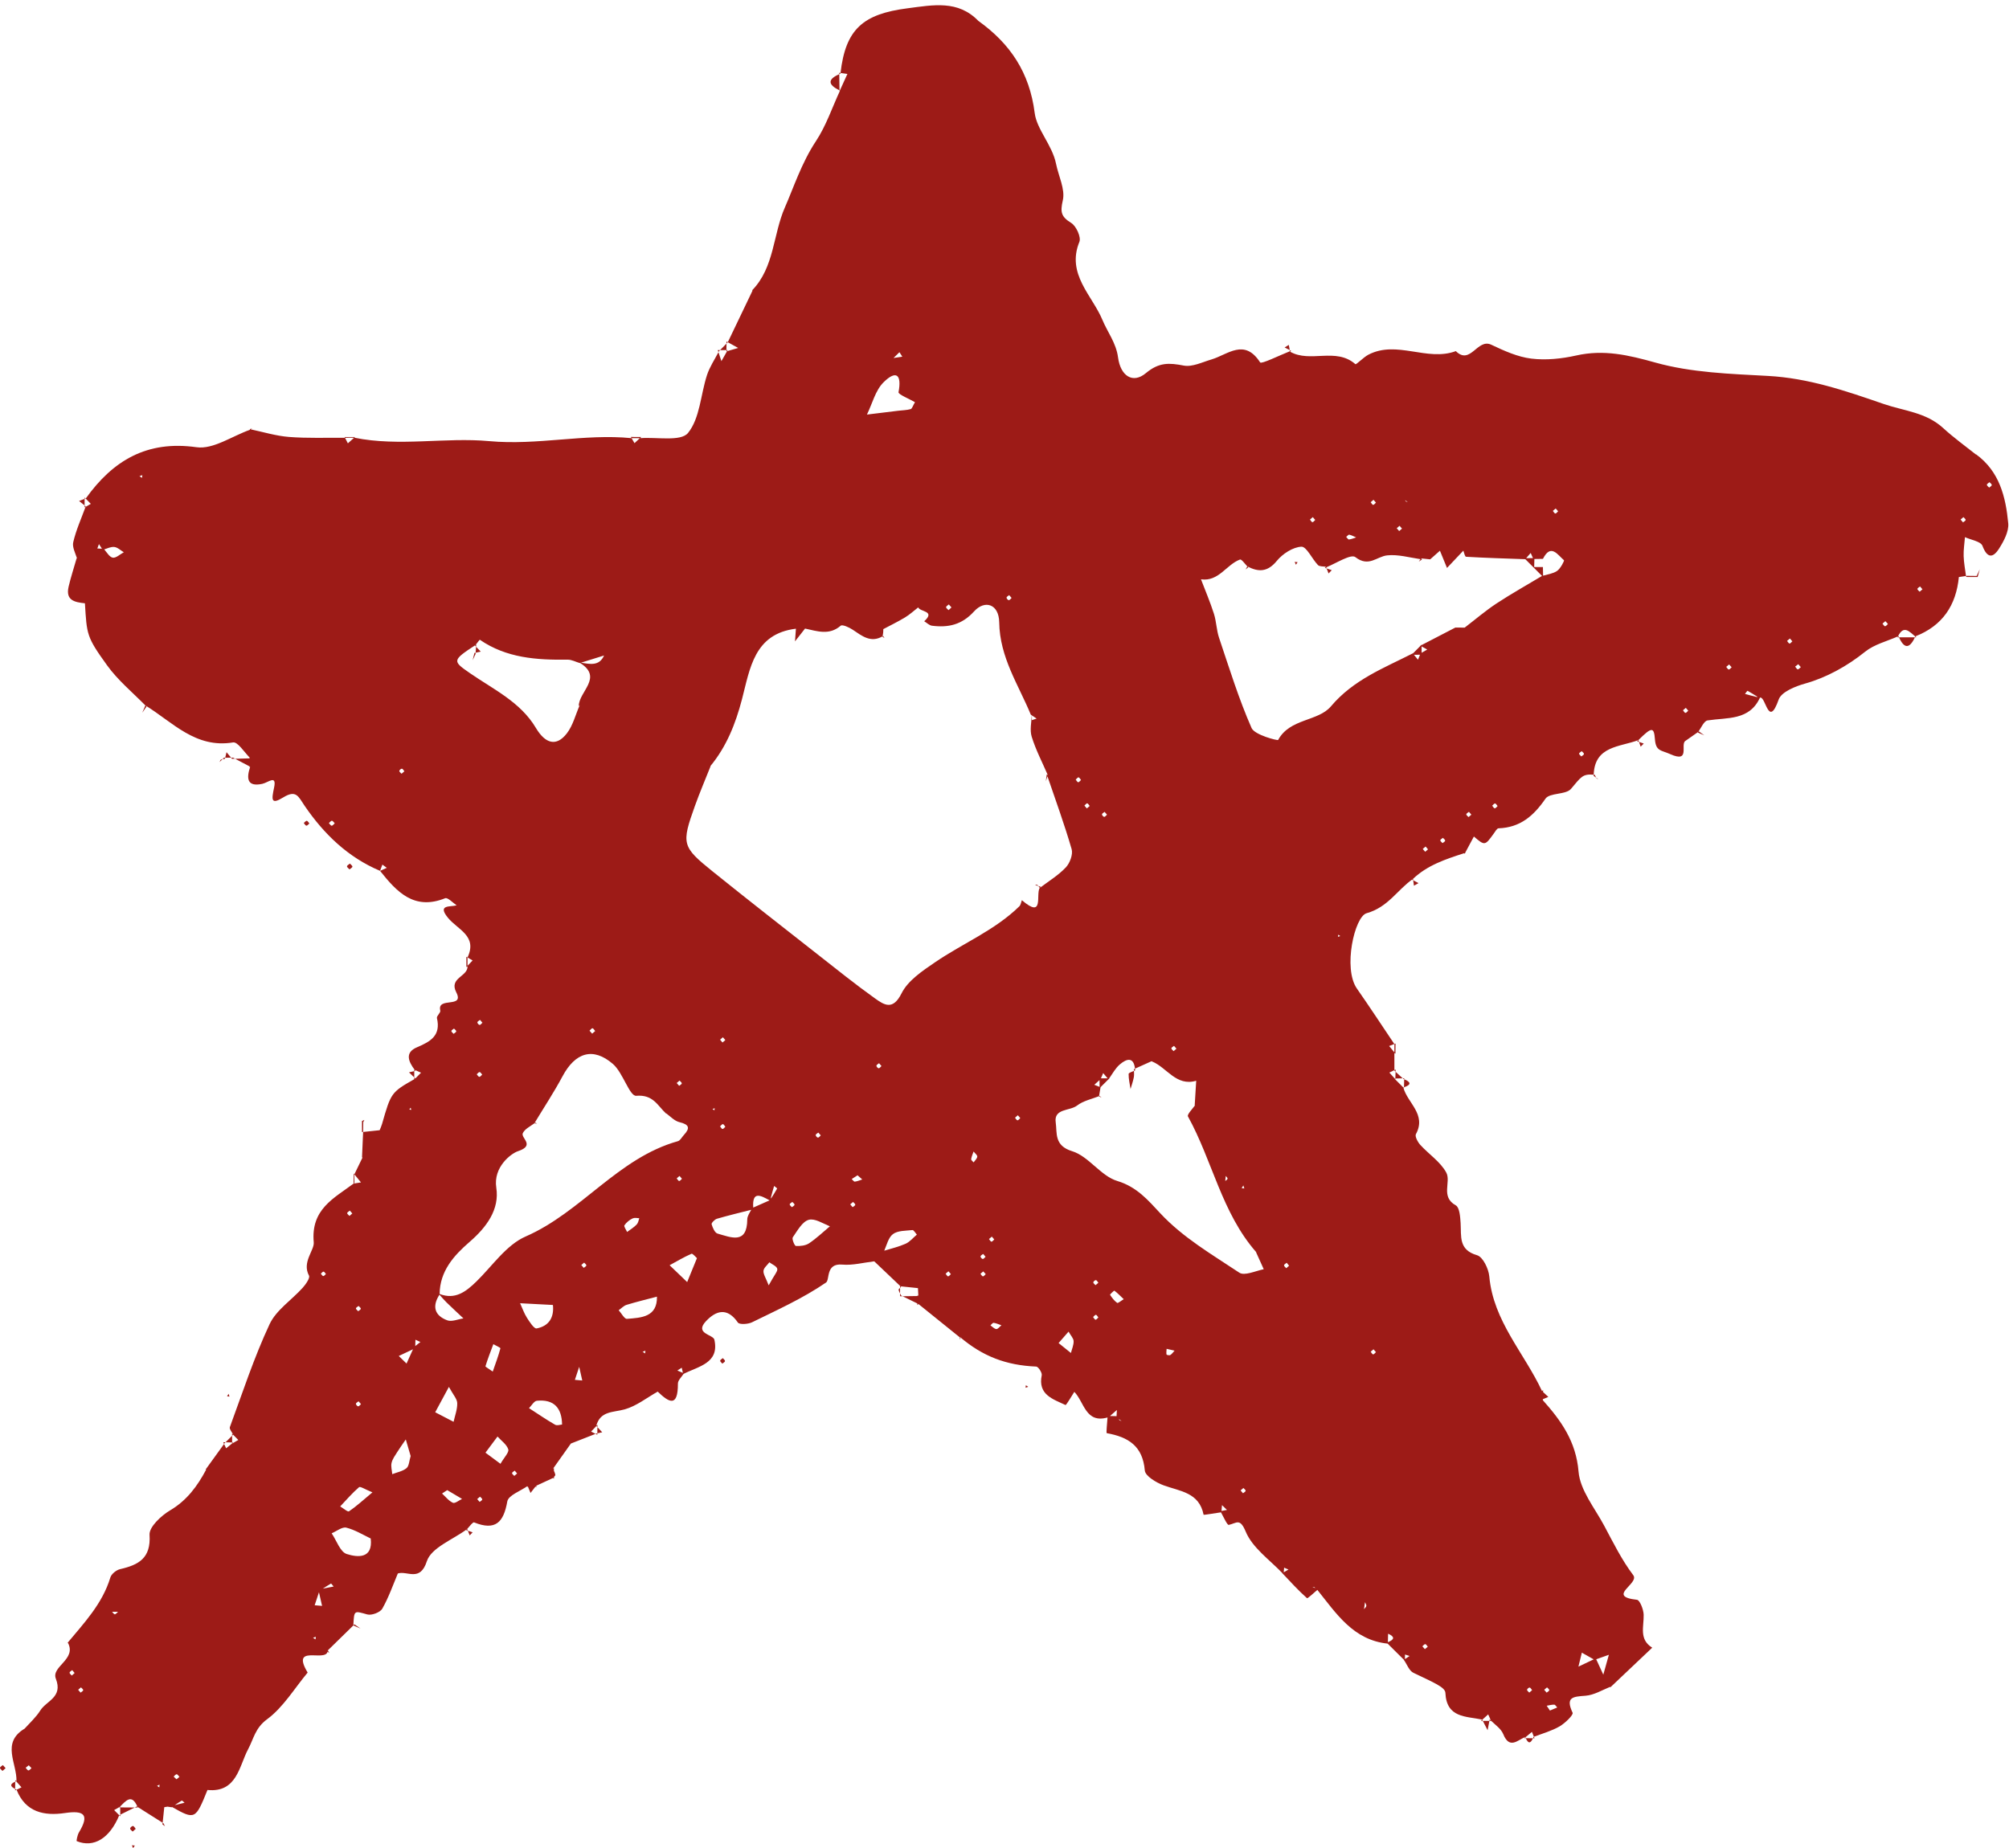 <?xml version="1.0" encoding="UTF-8" standalone="no"?><svg xmlns="http://www.w3.org/2000/svg" xmlns:xlink="http://www.w3.org/1999/xlink" fill="#000000" height="322.3" preserveAspectRatio="xMidYMid meet" version="1" viewBox="-0.0 -0.9 350.3 322.3" width="350.3" zoomAndPan="magnify"><g id="change1_1"><path d="M81.516,166.062c-0.001,0.003-0.002,0.006-0.004,0.009l-0.201-0.13 C81.38,165.981,81.448,166.022,81.516,166.062z M103.839,249.149c0.104,0.054,0.209,0.108,0.313,0.162 c0.001-0.084,0.002-0.168,0.003-0.251c-0.066,0.014-0.131,0.028-0.197,0.042 C103.918,249.118,103.879,249.134,103.839,249.149z M146.554,11.817c-0.073-0.01-0.146-0.02-0.218-0.03 c0.001,0.084,0.003,0.169,0.004,0.253c0.07-0.03,0.122-0.061,0.197-0.091 C146.542,11.903,146.549,11.863,146.554,11.817z M126.898,58.769c-0.074-0.041-0.147-0.082-0.221-0.122l0.194,0.177 C126.88,58.806,126.889,58.788,126.898,58.769z M20.788,315.659c0.064,0.065,0.128,0.13,0.192,0.194l-0.191-0.197 C20.788,315.657,20.788,315.658,20.788,315.659z M72.305,185.673c-0.024-0.011-0.048-0.021-0.072-0.032 c-0,0.086-0,0.172-0.001,0.259c0.068-0.015,0.137-0.031,0.205-0.046 C72.391,185.794,72.35,185.732,72.305,185.673z M39.028,250.729l0.092,0.104c0.07-0.07,0.14-0.14,0.21-0.211 c-0.135-0.003-0.27-0.007-0.405-0.01c0.047,0.099,0.094,0.198,0.141,0.296c0.018-0.025,0.036-0.05,0.054-0.075 C39.12,250.833,39.074,250.781,39.028,250.729z M156.944,223.406l0.184,0.114c-0.037-0.035-0.074-0.071-0.112-0.106 C156.992,223.412,156.968,223.409,156.944,223.406z M244.691,188.752c0.034,0.034,0.068,0.068,0.102,0.102 c0.003,0.003,0.014,0.014,0.014,0.014v-0l0,0l-0-0c0.001-0.053,0.002-0.107,0.004-0.161 c-0.043,0.015-0.073,0.029-0.119,0.044C244.691,188.752,244.691,188.752,244.691,188.752z M348.546,94.803 c-1.056,1.641-2.045,1.672-2.877-0.519c-0.294-0.776-1.991-1.021-3.048-1.509c-0.085,1.103-0.266,2.21-0.229,3.309 c0.039,1.158,0.257,2.31,0.41,3.465c-0.415,0.061-0.829,0.121-1.244,0.182c-0.478,4.923-2.84,8.486-7.571,10.336 l0.161,0.178c-0.084-0-0.167-0-0.251-0c0.024-0.05,0.047-0.088,0.071-0.14 c-1.008-0.816-2.015-2.101-3.027-0.027c-1.937,0.857-4.132,1.392-5.726,2.674 c-3.167,2.547-6.797,4.529-10.438,5.546c-1.723,0.481-4.17,1.461-4.639,2.796 c-1.806,5.128-2.22-0.616-3.261-0.332c-1.842,4.025-5.694,3.442-9.137,3.972 c-0.628,0.097-1.093,1.255-1.621,2c-0.752,0.53-1.5,1.068-2.26,1.585 c-0.907,0.618,0.939,3.901-2.653,2.284c-1.548-0.697-2.482-0.464-2.644-2.57c-0.167-2.181-0.534-2.199-2.888,0.137 c0.037,0.105,0.074,0.21,0.111,0.315c-0.107-0.036-0.214-0.073-0.321-0.109l0.209-0.209 c-3.225,1.224-7.619,0.986-7.788,6.032c-1.953-0.161-2.195,0.388-3.953,2.466c-0.907,1.072-3.719,0.645-4.462,1.725 c-2.068,3.006-4.414,5.026-8.172,5.159c-0.294,0.01-0.596,0.58-0.845,0.925 c-1.53,2.119-1.553,2.142-3.46,0.507c-0.501,0.936-1.002,1.872-1.502,2.808c0.024,0.005,0.048,0.011,0.072,0.016 c-0.033,0.01-0.065,0.021-0.097,0.032c-0.024,0.045-0.049,0.091-0.073,0.136 c-0.036-0.026-0.073-0.052-0.109-0.077c-3.213,1.035-6.417,2.09-8.937,4.501c-2.713,1.883-4.298,4.904-8.066,5.964 c-2.087,0.587-4.145,9.614-1.688,13.134c2.226,3.189,4.355,6.445,6.527,9.672c-0.302,0.116-0.604,0.233-0.906,0.349 c0.306,0.371,0.612,0.742,0.918,1.113c0.002-0.479,0.003-0.958,0.004-1.438c-0.006-0.008-0.011-0.017-0.017-0.025 c0.071-0.027,0.142-0.055,0.213-0.082c-0.005,0.589-0.011,1.179-0.016,1.768l-0-0l0,0 c0,0-0.037-0.023-0.071-0.043l-0.114-0.07c0,0.995,0,1.989,0.001,2.984 c-0.292,0.142-0.584,0.284-0.875,0.425c0.308,0.345,0.617,0.691,0.925,1.036c0.039-0.001,0.079-0.002,0.118-0.003 c-0.001,0.043-0.003,0.087-0.004,0.13l-0.17-0.126c0.522,0.522,1.043,1.044,1.565,1.567 c0.706,2.701,4.079,4.666,2.192,8.136c-0.208,0.383,0.319,1.38,0.758,1.863c1.492,1.641,3.517,2.953,4.532,4.827 c0.888,1.637-1.044,4.225,1.663,5.723c0.662,0.366,0.776,2.019,0.843,3.099c0.142,2.305-0.398,4.66,2.876,5.604 c1.008,0.29,2.007,2.362,2.126,3.697c0.694,7.795,6.102,13.349,9.192,19.989c0,0,0.194-0.172,0.194-0.172v0 l0-0c-0.003,0.114-0.007,0.227-0.01,0.341c0.306,0.283,0.613,0.567,0.919,0.85 c-0.319,0.134-0.638,0.268-0.958,0.402c-0.002,0.056-0.003,0.112-0.005,0.168 c3.192,3.576,5.793,7.195,6.23,12.457c0.27,3.248,2.82,6.338,4.472,9.432c1.572,2.944,3.066,5.985,5.065,8.626 c1.139,1.504-4.79,3.704,0.652,4.297c0.499,0.054,1.142,1.694,1.165,2.611c0.052,2.065-0.853,4.29,1.493,5.739 c-2.366,2.241-4.733,4.482-7.099,6.723c0.001,0.001,0.001,0.001,0.002,0.002c-0.002,0.001-0.004,0.002-0.007,0.003 c-0.064,0.06-0.127,0.12-0.191,0.181c-0.018-0.025-0.037-0.05-0.055-0.074 c-1.42,0.585-2.82,1.433-4.277,1.545c-2.17,0.167-3.552,0.205-2.258,2.965c0.178,0.379-1.325,1.836-2.283,2.388 c-1.379,0.793-2.965,1.229-4.466,1.809c-0.112-0.287-0.225-0.575-0.337-0.862 c-0.38,0.316-0.761,0.632-1.141,0.949c0.022,0.057,0.045,0.104,0.067,0.156 c-0.083-0.001-0.167-0.002-0.25-0.003l0.158-0.211c-1.361,0.566-2.75,2.187-3.841-0.497 c-0.373-0.918-1.349-1.591-2.135-2.341c-0.164-0.367-0.327-0.734-0.491-1.101c-0.347,0.314-0.693,0.629-1.04,0.943 c0.034,0.065,0.068,0.131,0.101,0.196c-0.106,0-0.212,0-0.318,0l0.001-0.001 c-0,0-0.001,0.001-0.001,0.001l0.136-0.162c0.033-0.039,0.061-0.072,0.061-0.072 c-2.815-0.594-6.202-0.269-6.401-4.66c-0.045-1-2.067-1.803-5.58-3.498 c-0.743-0.359-1.119-1.48-1.663-2.249c0.007-0.004,0.013-0.009,0.02-0.013c-0.948-0.942-1.897-1.883-2.845-2.825 c-5.975-0.619-8.924-5.208-12.227-9.332c-0.011-0.011-0.023-0.021-0.034-0.032 c-0.707,0.602-1.703,1.528-1.799,1.443c-1.524-1.356-2.899-2.879-4.31-4.362c0.006-0.004,0.013-0.007,0.019-0.011 c-2.263-2.356-5.224-4.421-6.395-7.231c-1.014-2.434-1.566-1.489-2.951-1.18c-0.278,0.062-0.879-1.321-1.365-2.19 c-1.092,0.159-3.017,0.481-3.028,0.428c-0.769-3.919-4.128-4.09-6.983-5.141 c-1.283-0.472-3.189-1.615-3.27-2.582c-0.36-4.302-2.905-5.84-6.636-6.514 c-0.116-0.021,0.06-1.661,0.134-2.733c-3.829,1.081-4.064-2.701-5.787-4.469c-0.577,0.899-1.419,2.354-1.54,2.296 c-2.168-1.033-4.846-1.773-4.144-5.194c0.091-0.442-0.602-1.496-0.963-1.511c-5.205-0.215-9.32-1.762-13.317-5.175 l0.122,0.181l-0.095,0.302l-0.023-0.397c-2.408-1.942-4.817-3.884-7.225-5.825l-0.194,0.191 c0.002-0.094,0.004-0.188,0.007-0.282c-0.858-0.42-1.716-0.841-2.574-1.261c0.868-0.013,1.736-0.025,2.604-0.038 c0.001-0.06,0.003-0.121,0.004-0.181c0,0,0.049,0.062,0.091,0.115l0.051,0.064 c-0.023-0.459-0.046-0.917-0.07-1.376c-1.014-0.106-2.029-0.212-3.043-0.318c-1.526-1.451-3.052-2.902-4.578-4.353 c-1.863,0.213-3.752,0.731-5.582,0.568c-2.932-0.261-2.132,2.654-2.823,3.127 c-4.006,2.748-8.511,4.78-12.906,6.935c-0.698,0.342-2.201,0.43-2.468,0.042 c-1.821-2.646-3.759-2.136-5.54-0.257c-2.104,2.219,1.238,2.333,1.442,3.247c0.914,4.109-2.779,4.643-5.363,5.963 c-0.38,0.567-0.997,1.134-0.995,1.699c0.015,4.237-1.579,3.281-3.522,1.395c-1.905,1.068-3.703,2.518-5.747,3.092 c-2.006,0.564-4.26,0.241-4.971,2.886l0.21-0.171c-0.002,0.13-0.003,0.26-0.004,0.39 c-0.061-0.065-0.122-0.13-0.182-0.195c-0.307,0.321-0.614,0.642-0.922,0.964c0.259,0.134,0.517,0.268,0.776,0.402 c-1.433,0.562-2.867,1.125-4.3,1.688c-1.04,1.465-2.079,2.93-3.119,4.396c0,0,0.04-0.029,0.079-0.059 c0.04-0.029,0.079-0.059,0.079-0.059c0.002,0.16,0.004,0.319,0.005,0.478c0.106,0.227,0.206,0.455,0.242,0.693 c0.016,0.108-0.106,0.238-0.231,0.367c0.001,0.101,0.002,0.202,0.003,0.303l-0.173-0.114 c-0.987,0.458-1.975,0.915-2.962,1.373l0.159,0.161c-0.094-0.001-0.188-0.002-0.281-0.003 c-0.279,0.361-0.559,0.721-0.838,1.082c-0.15-0.365-0.301-0.73-0.451-1.096c-0.061-0.001-0.123-0.001-0.184-0.002 l0.132-0.126c-1.236,0.891-3.358,1.626-3.547,2.701c-0.646,3.671-2.071,5.15-5.79,3.655 c-0.217-0.087-0.776,0.675-1.231,1.177c-2.452,1.83-6.239,3.228-7.009,5.603c-1.19,3.67-3.412,1.605-5.058,2.127 c-0.867,2.066-1.607,4.205-2.708,6.138c-0.372,0.654-1.861,1.216-2.615,1.008 c-2.326-0.639-2.285-0.791-2.435,1.917c-1.535,1.502-3.07,3.004-4.605,4.506l0.163-0.152 c0.086,0.148,0.172,0.297,0.258,0.445c-0.102-0.071-0.203-0.141-0.305-0.212c-0.48,1.829-6.467-1.355-3.476,3.633 c-2.316,2.772-4.25,6.061-7.075,8.144c-2.09,1.541-2.32,3.372-3.314,5.238c-1.565,2.937-1.944,7.597-7.081,7.094 c-2.073,5.137-2.17,5.238-6.173,2.969c-0.023,0.016-0.047,0.031-0.071,0.046l-0.718-0.107l-0.567,0.089 c-0.095,0.907-0.189,1.815-0.284,2.722c-1.462-0.925-2.924-1.851-4.386-2.776c-1.006-2.376-2.039-1.038-3.07-0.015 c-0.333,0.193-0.666,0.387-0.999,0.58c0.296,0.299,0.591,0.598,0.887,0.897c-1.655,4.016-4.441,5.738-7.416,4.514 c-0.075-0.031,0.116-1.069,0.385-1.515c1.879-3.112,0.928-3.884-2.449-3.384c-3.602,0.533-6.869-0.134-8.423-4.06 c0.286-0.141,0.572-0.281,0.859-0.422c-0.31-0.352-0.621-0.703-0.931-1.055c-0.06,0.024-0.107,0.047-0.161,0.071 c0.001-0.083,0.002-0.166,0.003-0.25l0.001,0.001c-0-0-0.001-0.001-0.001-0.001l0.211,0.156 c0.109-3.111-2.707-6.685,1.424-9.162c0.939-1.036,1.998-1.997,2.73-3.162c1.072-1.707,3.982-2.294,2.714-5.538 c-0.84-2.149,3.668-3.36,2.097-6.286l-0.175,0.168c2.954-3.561,6.191-6.921,7.579-11.536 c0.185-0.617,1.044-1.305,1.707-1.458c3.228-0.744,5.393-1.896,5.129-5.984c-0.089-1.373,2.029-3.345,3.595-4.272 c2.941-1.741,4.755-4.243,6.275-7.096c-0.027-0.012-0.055-0.024-0.082-0.036c1.069-1.48,2.139-2.96,3.208-4.441 c0.12,0.252,0.24,0.504,0.36,0.756c0.35-0.285,0.701-0.57,1.052-0.855c-0-0.053-0.001-0.105-0.001-0.158 c0.063,0.002,0.127,0.003,0.19,0.005l-0.189,0.177c0.356-0.207,0.713-0.414,1.069-0.621 c-0.299-0.305-0.599-0.61-0.898-0.914c-0.06,0.06-0.12,0.121-0.181,0.181 c-0.001-0.123-0.002-0.245-0.003-0.368c0,0,0.003,0.003,0.003,0.003c-0.001-0.001-0.002-0.002-0.003-0.003 l0.189,0.182c-0.207-0.445-0.7-0.995-0.58-1.32c2.219-6.02,4.216-12.15,6.925-17.947 c1.159-2.481,3.864-4.226,5.79-6.373c0.53-0.591,1.3-1.702,1.084-2.106c-1.263-2.354,0.955-4.399,0.828-5.803 c-0.524-5.766,3.489-7.663,6.943-10.238c0.013-0.584,0.025-1.168,0.038-1.751l0.11,0.118 c0.471-0.971,0.942-1.941,1.412-2.912c-0.029-0.013-0.058-0.025-0.086-0.038c0.065-1.475,0.129-2.951,0.194-4.426 c0.96-0.102,1.919-0.203,2.879-0.305c0.151-0.361,0.315-0.72,0.422-1.094c1.552-5.413,1.584-5.511,5.617-7.8 c0-0.103,0.001-0.206,0.001-0.308c0.062,0.06,0.124,0.12,0.186,0.18c0.331-0.336,0.661-0.672,0.992-1.008 c-0.368-0.163-0.735-0.326-1.103-0.489c-1.075-1.427-1.787-3.024,0.405-3.946c2.415-1.017,4.173-2.075,3.471-5.092 c-0.086-0.367,0.672-0.934,0.583-1.297c-0.612-2.498,4.275-0.308,2.785-3.201c-1.308-2.539,2.056-2.724,1.965-4.539 c0,0-0.067,0.045-0.126,0.085c-0.035,0.024-0.076,0.051-0.076,0.051c-0-0.597-0.001-1.194-0.001-1.791 c0-0,0.201,0.13,0.201,0.13c0,0.483,0.001,0.966,0.001,1.449c0.296-0.311,0.592-0.622,0.888-0.933 c-0.295-0.175-0.591-0.35-0.886-0.525c1.778-3.784-1.728-4.832-3.434-6.943c-1.868-2.312,0.425-1.84,1.535-2.142 c-0.698-0.49-1.571-1.415-2.003-1.242c-5.426,2.172-8.44-1.12-11.344-4.769 c0.39-0.177,0.78-0.354,1.17-0.532c-0.256-0.188-0.512-0.376-0.768-0.564c-0.137,0.363-0.274,0.725-0.41,1.088 c-5.592-2.36-9.788-6.425-13.129-11.313c-1.111-1.626-1.468-2.894-3.744-1.494 c-2.196,1.351-2.033,0.353-1.604-1.694c0.491-2.341-1.006-0.899-2.042-0.673c-2.712,0.591-2.789-1-2.119-2.98 l-0.089,0.139c-0.001-0.062-0.001-0.125-0.002-0.187c-0.845-0.447-1.691-0.894-2.537-1.341 c0.84-0.024,1.681-0.048,2.521-0.072c-0.001-0.05-0.001-0.099-0.002-0.149c-0.981-1.008-2.084-2.761-2.876-2.63 c-6.563,1.084-10.539-3.54-15.293-6.453l0.199,0.199c-0.247,0.357-0.495,0.715-0.742,1.072 c0.181-0.423,0.361-0.846,0.542-1.269c-2.263-2.295-4.799-4.394-6.663-6.976c-3.616-5.01-3.541-5.359-3.878-10.837 c-1.728-0.186-3.412-0.466-2.845-2.897c0.38-1.63,0.903-3.226,1.363-4.837c0.026-0.059,0.052-0.117,0.078-0.175 c-0.315-0.939-0.825-1.923-0.634-2.746c0.486-2.103,1.397-4.109,2.145-6.152c0.306-0.178,0.613-0.356,0.919-0.534 c-0.3-0.308-0.6-0.617-0.9-0.925c-0.06,0.023-0.12,0.045-0.18,0.068c0-0.084,0-0.169,0-0.253l0.002,0.002 c-0.001-0.001-0.001-0.001-0.002-0.002l0.194,0.18c4.752-6.624,10.642-10.171,19.331-8.946 c2.906,0.41,6.203-1.952,9.322-3.047l-0.04-0.107c0.14-0.049,0.28-0.098,0.42-0.147 c-0.09,0.06-0.18,0.121-0.271,0.181c2.225,0.472,4.433,1.151,6.681,1.327c3.24,0.253,6.511,0.117,9.769,0.146 c0.166,0.323,0.332,0.646,0.498,0.968c0.363-0.327,0.726-0.653,1.089-0.98c-0.524,0.004-1.048,0.008-1.572,0.012 c-0.005-0-0.01,0-0.015,0c-0.023-0.044-0.046-0.089-0.069-0.133c0.595,0.002,1.19,0.003,1.785,0.005 l-0.001,0.001c0-0,0.001-0.001,0.001-0.001l-0.081,0.115c7.839,1.592,15.836-0.109,23.51,0.597 c8.441,0.777,16.555-1.332,24.817-0.519c0.171,0.291,0.343,0.582,0.514,0.873c0.31-0.291,0.62-0.581,0.93-0.872 c-0.473,0-0.946,0-1.419,0c-0.008-0.001-0.016-0.001-0.025-0.002 c-0.041-0.07-0.082-0.14-0.123-0.209c0.596,0.001,1.192,0.002,1.789,0.003l-0.001,0.001 c0-0,0.001-0,0.001-0.001l-0.143,0.208c2.872-0.221,7.068,0.634,8.319-0.904 c2.083-2.561,2.197-6.683,3.309-10.092c0.457-1.402,1.309-2.675,2.002-3.999c0.171,0.521,0.342,1.042,0.513,1.562 c0.33-0.579,0.659-1.158,0.989-1.737c0.645-0.187,1.291-0.373,1.936-0.56c-0.604-0.334-1.208-0.668-1.811-1.002 c1.438-3.001,2.876-6.003,4.314-9.004c-0.023-0.017-0.046-0.034-0.069-0.051c3.892-4.004,3.619-9.697,5.713-14.458 c1.49-3.389,2.902-7.765,5.41-11.551c1.78-2.686,2.825-5.857,4.199-8.811l-0.082,0.101 c-0.001-0.048-0.001-0.097-0.002-0.145c0.02,0.01,0.034,0.019,0.055,0.029c0.439-0.965,0.877-1.93,1.316-2.895 c-0.399-0.056-0.798-0.111-1.197-0.166c0.879-7.655,3.921-10.281,11.682-11.283 c4.52-0.584,8.805-1.469,12.37,2.216c0.001-0.002,0.002-0.003,0.003-0.005 c5.531,3.973,8.908,8.977,9.803,16.06c0.362,2.869,3.071,5.596,3.72,8.842c0.429,2.146,1.626,4.445,1.182,6.377 c-0.481,2.091-0.275,2.865,1.471,3.95c0.867,0.539,1.749,2.476,1.417,3.289c-2.296,5.625,2.253,9.354,4.017,13.613 c0.872,2.105,2.395,4.022,2.725,6.542c0.421,3.212,2.557,4.658,4.849,2.743c2.306-1.926,4.077-1.804,6.605-1.32 c1.489,0.285,3.233-0.597,4.829-1.066c2.859-0.841,5.738-3.754,8.496,0.516c0.213,0.329,3.309-1.202,5.201-1.956 c-0.012-0.062-0.023-0.125-0.035-0.187c0.074,0.037,0.147,0.074,0.221,0.112l-0.171,0.159 c3.515,2.013,7.983-0.81,11.384,2.174c0.149,0.131,1.416-1.204,2.27-1.648 c4.972-2.587,10.229,1.246,15.249-0.624c2.553,2.527,3.73-2.271,6.178-1.116 c2.226,1.051,4.586,2.13,6.982,2.422c2.559,0.313,5.298,0.025,7.836-0.544c4.808-1.078,9.088-0.084,13.8,1.236 c6.27,1.757,13.037,1.969,19.618,2.327c7.086,0.385,13.495,2.581,20.133,4.875 c3.581,1.238,7.42,1.453,10.442,4.228c1.793,1.647,3.783,3.08,5.695,4.598c0.006-0.011,0.011-0.022,0.017-0.033 c4.089,2.973,5.189,7.437,5.618,12.04C350.294,91.788,349.39,93.49,348.546,94.803z M16.971,94.752 c0.268,0.012,0.536,0.023,0.804,0.035c-0.174-0.267-0.349-0.535-0.523-0.802 C17.158,94.24,17.064,94.496,16.971,94.752z M21.589,95.409c-0.555-0.326-1.089-0.867-1.67-0.921 c-0.563-0.053-1.157,0.224-1.744,0.423c0.479,0.55,0.913,1.33,1.478,1.439 C20.217,96.459,20.938,95.755,21.589,95.409z M24.815,81.959l-0.5,0.185l0.448,0.289L24.815,81.959z M58.365,142.68c-0.165-0.16-0.324-0.439-0.493-0.445c-0.169-0.006-0.348,0.261-0.523,0.408 c0.161,0.162,0.317,0.445,0.485,0.453C58,143.103,58.181,142.835,58.365,142.68z M70.509,133.61 c-0.142-0.164-0.274-0.445-0.429-0.458c-0.151-0.012-0.444,0.241-0.455,0.393 c-0.011,0.153,0.25,0.326,0.391,0.489C70.181,133.893,70.345,133.751,70.509,133.61z M5.493,307.451 c-0.159-0.166-0.318-0.333-0.477-0.499c-0.181,0.142-0.361,0.285-0.542,0.428 c0.159,0.167,0.31,0.453,0.48,0.466C5.123,307.857,5.312,307.594,5.493,307.451z M13.013,290.861 c-0.141-0.169-0.283-0.338-0.424-0.507c-0.165,0.146-0.448,0.284-0.461,0.442 c-0.012,0.157,0.249,0.335,0.39,0.504C12.683,291.153,12.848,291.007,13.013,290.861z M14.51,293.851 c0.012-0.151-0.25-0.324-0.391-0.488c-0.164,0.141-0.328,0.283-0.492,0.424c0.142,0.164,0.283,0.328,0.425,0.492 C14.216,294.137,14.498,294.005,14.51,293.851z M20.584,280.182c-0.384,0-0.711,0-1.038,0 c0.157,0.159,0.307,0.434,0.471,0.443C20.18,280.633,20.357,280.372,20.584,280.182z M27.817,310.332l-0.435,0.203 l0.395,0.272L27.817,310.332z M30.277,308.918c0.164,0.158,0.328,0.315,0.494,0.474 c0.163-0.132,0.341-0.276,0.518-0.419c-0.161-0.162-0.314-0.444-0.484-0.453 C30.637,308.51,30.454,308.774,30.277,308.918z M32.181,313.481c-0.17-0.131-0.426-0.411-0.495-0.371 c-0.417,0.243-0.812,0.523-1.211,0.795C31.044,313.764,31.613,313.622,32.181,313.481z M71.368,192.597l0.353,0.054 l-0.122-0.381L71.368,192.597z M61.643,205.508c0.433-0.069,0.867-0.138,1.3-0.206 c-0.384-0.47-0.768-0.941-1.153-1.412c0.002,0.501,0.004,1.003,0.006,1.504L61.643,205.508z M62.06,243.903 c-0.012,0.151,0.241,0.444,0.393,0.454c0.154,0.01,0.326-0.249,0.49-0.391c-0.142-0.164-0.283-0.328-0.425-0.492 C62.354,243.616,62.072,243.749,62.06,243.903z M62.456,227.764c0.164-0.142,0.445-0.274,0.458-0.429 c0.012-0.151-0.249-0.324-0.391-0.488c-0.164,0.141-0.448,0.275-0.458,0.427 C62.053,227.428,62.314,227.6,62.456,227.764z M60.539,210.657c-0.01,0.156,0.254,0.33,0.397,0.495 c0.164-0.145,0.328-0.29,0.492-0.435c-0.143-0.166-0.286-0.332-0.43-0.498 C60.834,210.365,60.549,210.502,60.539,210.657z M59.317,261.81c0.527,0.306,1.317,1.001,1.536,0.853 c1.285-0.868,2.437-1.933,4.088-3.31c-1.258-0.506-2.122-1.083-2.334-0.901 C61.423,259.469,60.397,260.671,59.317,261.81z M55.946,221.218c0.138,0.15,0.268,0.409,0.415,0.419 c0.147,0.01,0.311-0.23,0.467-0.36c-0.138-0.15-0.268-0.41-0.415-0.42 C56.266,220.847,56.102,221.087,55.946,221.218z M55.065,284.539l-0.484,0.175l0.431,0.281L55.065,284.539z M56.159,279.153c-0.181-0.792-0.361-1.585-0.542-2.377c-0.25,0.756-0.5,1.511-0.751,2.267 C55.298,279.079,55.728,279.116,56.159,279.153z M58.175,275.778c-0.158-0.182-0.418-0.542-0.459-0.518 c-0.485,0.275-0.951,0.582-1.42,0.884C56.922,276.022,57.548,275.9,58.175,275.778z M64.642,267.404 c-1.405-0.68-2.771-1.518-4.253-1.892c-0.724-0.183-1.699,0.624-2.56,0.982c0.858,1.259,1.484,3.248,2.627,3.613 C62.365,270.715,65.051,270.962,64.642,267.404z M71.603,253.02c-0.312-1.068-0.579-1.979-0.846-2.891 c-0.501,0.733-1.025,1.451-1.496,2.203c-0.376,0.602-0.829,1.211-0.984,1.878c-0.143,0.615,0.065,1.312,0.118,1.972 c0.844-0.331,1.825-0.498,2.486-1.048C71.337,254.755,71.347,253.845,71.603,253.02z M72.009,234.404 c-0.825,0.389-1.651,0.778-2.476,1.166c0.452,0.441,0.903,0.882,1.354,1.323 C71.261,236.064,71.635,235.234,72.009,234.404z M73.305,233.135c-0.289-0.133-0.579-0.265-0.868-0.398 c-0.009,0.368-0.019,0.736-0.029,1.104C72.707,233.606,73.006,233.371,73.305,233.135z M278.324,288.464 c0.412,0.894,0.825,1.787,1.237,2.681c0.323-1.155,0.647-2.309,0.971-3.463 C279.796,287.942,279.06,288.202,278.324,288.464z M275.223,289.747c0.887-0.423,1.775-0.845,2.663-1.268 c-0.69-0.391-1.379-0.781-2.068-1.171C275.62,288.121,275.421,288.934,275.223,289.747z M271.009,296.38 c-0.437-0.013-0.879,0.116-1.318,0.188c0.187,0.279,0.375,0.558,0.563,0.839c0.424-0.178,0.847-0.356,1.271-0.534 C271.353,296.699,271.186,296.385,271.009,296.38z M269.256,293.788c0.142,0.164,0.283,0.328,0.425,0.492 c0.164-0.142,0.446-0.274,0.458-0.429c0.012-0.151-0.249-0.324-0.391-0.488 C269.584,293.505,269.42,293.647,269.256,293.788z M266.263,293.787c-0.01,0.154,0.249,0.326,0.391,0.489 c0.164-0.141,0.328-0.283,0.492-0.425c-0.142-0.164-0.275-0.445-0.429-0.458 C266.567,293.382,266.273,293.635,266.263,293.787z M248.011,286.205c0.146,0.164,0.291,0.327,0.437,0.491 c0.171-0.138,0.341-0.277,0.511-0.415c-0.146-0.164-0.283-0.445-0.441-0.458 C248.361,285.81,248.181,286.067,248.011,286.205z M244.98,287.634c-0.001,0.267-0.002,0.534-0.002,0.801 c0.269-0.181,0.538-0.363,0.807-0.544C245.517,287.805,245.249,287.719,244.98,287.634z M242.036,284.004 c-0.012,0.492-0.025,0.984-0.037,1.476C243.199,285.012,243.206,284.52,242.036,284.004z M239,234.833 c0.142,0.164,0.275,0.445,0.429,0.458c0.151,0.012,0.325-0.249,0.488-0.391c-0.142-0.164-0.283-0.328-0.425-0.492 C239.328,234.549,239.164,234.691,239,234.833z M237.837,279.726c0.142-0.186,0.371-0.359,0.402-0.562 c0.03-0.202-0.14-0.434-0.228-0.653C237.952,278.916,237.895,279.321,237.837,279.726z M270.765,88.197 c0.142,0.164,0.275,0.445,0.429,0.458c0.151,0.012,0.325-0.249,0.488-0.391c-0.142-0.164-0.283-0.328-0.425-0.492 C271.093,87.913,270.929,88.055,270.765,88.197z M266.9,95.531c-0.264,0.303-0.529,0.606-0.793,0.909 c0.396-0.006,0.791-0.011,1.187-0.017C267.162,96.126,267.031,95.829,266.9,95.531z M245.005,86.328 c0.025,0.051,0.045,0.106,0.077,0.153c0.071,0.104,0.256,0.131,0.39,0.192 C245.316,86.558,245.16,86.443,245.005,86.328z M243.542,91.219c0.142,0.164,0.284,0.328,0.426,0.492 c0.164-0.142,0.328-0.284,0.492-0.426c-0.142-0.164-0.284-0.327-0.426-0.491 C243.87,90.936,243.706,91.077,243.542,91.219z M239,86.685c0.142,0.164,0.275,0.445,0.429,0.458 c0.151,0.012,0.325-0.249,0.488-0.391c-0.141-0.164-0.283-0.328-0.425-0.492 C239.329,86.402,239.164,86.543,239,86.685z M235.268,92.346c-0.144-0.032-0.358,0.246-0.539,0.383 c0.161,0.16,0.34,0.47,0.48,0.453c0.427-0.051,0.839-0.228,1.257-0.359 C236.068,92.654,235.682,92.437,235.268,92.346z M228.412,89.707c0.142,0.164,0.274,0.446,0.429,0.458 c0.151,0.012,0.325-0.249,0.488-0.391c-0.141-0.164-0.283-0.328-0.424-0.492 C228.741,89.424,228.577,89.566,228.412,89.707z M204.247,181.919c-0.011,0.154,0.25,0.326,0.392,0.49 c0.164-0.142,0.328-0.284,0.492-0.426c-0.142-0.164-0.284-0.328-0.427-0.492 C204.541,181.633,204.257,181.767,204.247,181.919z M192.148,141.106c-0.013,0.149,0.238,0.439,0.388,0.45 c0.152,0.011,0.322-0.246,0.485-0.385c-0.14-0.162-0.279-0.325-0.419-0.487 C192.439,140.823,192.161,140.954,192.148,141.106z M192.357,186.239c-0.131,0.302-0.262,0.604-0.393,0.906 c0.389,0.003,0.777,0.006,1.165,0.008C192.872,186.848,192.615,186.544,192.357,186.239z M190.807,188.278 c0.308,0.121,0.617,0.242,0.925,0.364c-0.006-0.393-0.011-0.786-0.017-1.179 C191.413,187.735,191.11,188.007,190.807,188.278z M189.085,139.589c0.142,0.164,0.284,0.328,0.426,0.492 c0.165-0.142,0.329-0.283,0.493-0.425c-0.142-0.164-0.275-0.445-0.43-0.458 C189.422,139.186,189.249,139.448,189.085,139.589z M187.57,135.059c0.142,0.164,0.276,0.445,0.43,0.458 c0.151,0.012,0.325-0.25,0.489-0.391c-0.142-0.164-0.276-0.448-0.428-0.458 C187.907,134.657,187.734,134.917,187.57,135.059z M179.927,123.857c-0.002,0.277-0.004,0.554-0.005,0.831 c0.275-0.09,0.551-0.18,0.826-0.27C180.475,124.231,180.201,124.044,179.927,123.857z M175.504,103.314 c-0.012,0.151,0.241,0.444,0.393,0.454c0.154,0.01,0.326-0.249,0.49-0.391c-0.142-0.164-0.283-0.328-0.425-0.492 C175.798,103.027,175.517,103.159,175.504,103.314z M164.967,104.984c-0.008,0.166,0.272,0.346,0.426,0.52 c0.17-0.158,0.34-0.317,0.51-0.475c-0.154-0.174-0.307-0.348-0.461-0.521 C165.272,104.666,164.976,104.818,164.967,104.984z M156.832,60.523c-0.344,0.336-0.689,0.672-1.033,1.008 c0.511-0.076,1.023-0.152,1.534-0.228C157.166,61.044,156.999,60.784,156.832,60.523z M151.165,71.398 c1.816-0.222,3.632-0.447,5.448-0.666c0.727-0.088,1.477-0.092,2.173-0.287c0.254-0.071,0.384-0.587,0.753-1.207 c-1.01-0.593-2.94-1.357-2.867-1.742c0.579-3.05-0.381-3.929-2.606-1.732 C152.638,67.175,152.102,69.489,151.165,71.398z M117.995,187.968c0.142,0.164,0.284,0.328,0.426,0.493 c0.164-0.142,0.446-0.275,0.459-0.429c0.012-0.151-0.25-0.325-0.392-0.488 C118.323,187.685,118.159,187.826,117.995,187.968z M105.326,113.415c-1.339,0.417-2.678,0.834-4.017,1.25 C102.873,114.912,104.487,115.308,105.326,113.415z M103.311,178.423c-0.164-0.011-0.346,0.27-0.52,0.422 c0.154,0.173,0.308,0.345,0.462,0.518c0.174-0.153,0.349-0.305,0.523-0.458 C103.622,178.733,103.476,178.434,103.311,178.423z M93.435,126.036c1.655,2.78,3.582,3.311,5.399,0.964 c1.075-1.389,1.519-3.266,2.247-4.924c-0.054,0.054-0.108,0.108-0.162,0.162c-0.025-2.508,4.307-4.97,0.228-7.522 c-0.018,0.005-0.035,0.011-0.053,0.017c-0.71-0.208-1.422-0.605-2.129-0.595 c-5.387,0.074-10.657-0.275-15.304-3.474c-0.025-0.017-0.454,0.552-0.749,0.925 c-4.08,2.675-4.044,2.778-1.006,4.88C86.026,119.32,90.739,121.507,93.435,126.036z M84.119,177.451 c-0.142-0.164-0.284-0.328-0.425-0.492c-0.164,0.142-0.446,0.275-0.458,0.429c-0.012,0.151,0.242,0.444,0.394,0.455 C83.783,177.852,83.955,177.592,84.119,177.451z M83.625,186.058c-0.159-0.009-0.332,0.251-0.499,0.393 c0.151,0.159,0.295,0.435,0.454,0.444c0.159,0.009,0.332-0.251,0.499-0.393 C83.928,186.344,83.784,186.067,83.625,186.058z M78.703,178.899c-0.011,0.154,0.25,0.326,0.392,0.491 c0.164-0.142,0.446-0.275,0.458-0.43c0.012-0.151-0.249-0.325-0.391-0.489 C78.998,178.613,78.714,178.746,78.703,178.899z M80.568,260.5c-0.838-0.497-1.675-0.994-2.587-1.535 c-0.278,0.182-0.591,0.388-0.904,0.593c0.621,0.562,1.168,1.291,1.896,1.615 C79.333,261.333,80.026,260.748,80.568,260.5z M79.091,247.051c0.235-1.09,0.67-2.187,0.634-3.268 c-0.024-0.734-0.71-1.445-1.452-2.82c-1.074,1.989-1.731,3.206-2.389,4.423 C76.953,245.94,78.022,246.496,79.091,247.051z M80.806,229.018c-0.985-0.928-1.982-1.845-2.949-2.791 c-0.433-0.424-0.826-0.89-1.23-1.343c-1.312,2.02-0.864,3.642,1.364,4.47 C78.779,229.646,79.859,229.153,80.806,229.018z M84.09,260.594c0.012-0.151-0.25-0.324-0.391-0.488 c-0.164,0.141-0.328,0.283-0.492,0.424c0.142,0.164,0.283,0.328,0.425,0.492 C83.796,260.88,84.077,260.748,84.09,260.594z M88.624,251.856c-0.27-0.858-1.215-1.503-1.875-2.239 c-0.7,0.939-1.4,1.878-2.1,2.817c0.699,0.518,1.399,1.037,2.617,1.941 C87.92,253.234,88.79,252.383,88.624,251.856z M85.918,238.29c0.514-1.485,0.994-2.748,1.334-4.047 c0.033-0.127-0.8-0.48-1.232-0.728c-0.472,1.275-0.969,2.543-1.373,3.839 C84.612,237.464,85.193,237.766,85.918,238.29z M90.168,256.062c-0.142-0.165-0.283-0.329-0.425-0.494 c-0.164,0.143-0.446,0.276-0.458,0.43c-0.012,0.151,0.25,0.325,0.391,0.489 C89.841,256.346,90.004,256.204,90.168,256.062z M93.563,230.768c2.18-0.413,3.072-1.94,2.848-4.092 c-0.912-0.048-1.824-0.096-2.736-0.144c-0.996-0.053-1.991-0.105-2.987-0.158c0.389,0.85,0.694,1.753,1.192,2.534 C92.341,229.631,93.126,230.85,93.563,230.768z M98.006,247.525c-0.046-2.838-1.365-4.444-4.393-4.146 c-0.495,0.049-0.917,0.841-1.372,1.289c1.51,0.975,2.994,1.995,4.55,2.892 C97.09,247.732,97.57,247.591,98.006,247.525z M101.526,239.847c-0.178-0.794-0.357-1.587-0.535-2.381 c-0.251,0.756-0.501,1.513-0.752,2.269C100.668,239.773,101.097,239.81,101.526,239.847z M101.783,220.206 c0.164-0.142,0.445-0.274,0.458-0.429c0.012-0.151-0.249-0.324-0.391-0.488c-0.164,0.141-0.328,0.283-0.492,0.424 C101.5,219.878,101.641,220.042,101.783,220.206z M118.203,198.112c0.409-0.115,0.686-0.697,1.025-1.061 c1.144-1.225,0.966-1.843-0.759-2.256c-0.835-0.2-1.537-0.953-2.284-1.519c-0.008,0.011-0.017,0.022-0.025,0.034 c-1.497-1.367-2.238-3.365-5.228-3.114c-1.16,0.098-2.303-4.029-4.051-5.542c-3.476-3.009-6.576-2.01-8.79,2.13 c-1.503,2.811-3.269,5.481-4.918,8.214l0.174-0.119l0.298,0.168l-0.468-0.048c-0.738,0.539-1.674,0.986-2.015,1.712 c-0.401,0.852,2.241,2.13-0.851,3.149c-1.154,0.38-4.336,2.726-3.774,6.372c0.584,3.788-1.692,6.881-4.666,9.452 c-2.726,2.356-5.177,5.084-5.217,9.072c2.69,1.044,4.566-0.373,6.396-2.156c2.799-2.728,5.231-6.397,8.604-7.867 C101.386,210.488,107.747,201.042,118.203,198.112z M118.485,204.174c-0.164,0.142-0.328,0.283-0.492,0.425 c0.142,0.164,0.275,0.446,0.429,0.458c0.151,0.012,0.325-0.25,0.488-0.391 C118.768,204.501,118.627,204.338,118.485,204.174z M110.307,211.581c-0.554,0.258-1.088,0.702-1.429,1.204 c-0.131,0.193,0.294,0.763,0.466,1.161c0.568-0.43,1.2-0.799,1.68-1.312c0.249-0.267,0.325-0.696,0.443-1.086 C111.057,211.511,110.629,211.432,110.307,211.581z M112.534,234.654l-0.489,0.188l0.44,0.286L112.534,234.654z M114.55,225.226c-1.765,0.464-3.54,0.896-5.285,1.426c-0.51,0.155-0.927,0.62-1.387,0.942 c0.481,0.528,1,1.538,1.437,1.504C111.846,228.899,114.616,228.79,114.55,225.226z M119.072,238.515 c-0.067-0.3-0.134-0.6-0.2-0.9c-0.255,0.165-0.51,0.329-0.766,0.493 C118.428,238.244,118.75,238.379,119.072,238.515z M121.524,218.51c-0.221-0.184-0.756-0.851-0.959-0.762 c-1.31,0.573-2.547,1.312-3.808,1.997c1.021,0.98,2.042,1.959,3.062,2.939 C120.315,221.47,120.81,220.257,121.524,218.51z M130.299,211.743c0.004-0.556,0.39-1.111,0.69-1.665 c-1.996,0.506-3.999,0.988-5.975,1.561c-0.394,0.114-0.997,0.738-0.932,0.962c0.177,0.61,0.557,1.492,1.037,1.627 C127.482,214.892,130.27,216.168,130.299,211.743z M124.568,192.736l0.054-0.369l-0.395,0.13L124.568,192.736z M126.472,180.479c-0.142-0.164-0.283-0.328-0.425-0.492c-0.164,0.142-0.328,0.284-0.492,0.426 c0.142,0.164,0.284,0.328,0.427,0.492C126.145,180.762,126.309,180.62,126.472,180.479z M126.046,195.137 c-0.153-0.011-0.326,0.25-0.49,0.391c0.142,0.164,0.275,0.445,0.429,0.458c0.151,0.012,0.325-0.249,0.488-0.391 C126.331,195.431,126.198,195.147,126.046,195.137z M131.336,209.693c0.95-0.421,1.901-0.842,2.851-1.262 C132.682,207.609,131.136,206.696,131.336,209.693z M135.506,206.371c0.023-0.041-0.341-0.296-0.525-0.451 c-0.185,0.65-0.391,1.296-0.545,1.954c-0.018,0.079-0.009,0.165-0.002,0.25 C134.801,207.545,135.173,206.969,135.506,206.371z M135.528,220.366c-0.111-0.461-0.889-0.761-1.376-1.132 c-0.364,0.494-0.98,0.966-1.026,1.489c-0.052,0.59,0.406,1.226,0.907,2.53 C135.037,221.405,135.633,220.801,135.528,220.366z M138.085,209.624c0.164-0.142,0.445-0.274,0.458-0.429 c0.012-0.151-0.249-0.324-0.391-0.488c-0.164,0.141-0.448,0.275-0.458,0.427 C137.683,209.288,137.944,209.46,138.085,209.624z M144.704,212.96c-1.256-0.513-2.611-1.412-3.663-1.14 c-1.139,0.294-2.002,1.903-2.807,3.06c-0.19,0.273,0.314,1.495,0.541,1.508c0.77,0.043,1.696-0.059,2.312-0.475 C142.373,215.047,143.511,213.963,144.704,212.96z M142.62,197.494c0.154,0.01,0.326-0.249,0.49-0.391 c-0.142-0.164-0.283-0.328-0.425-0.492c-0.164,0.142-0.445,0.274-0.458,0.429 C142.215,197.191,142.469,197.484,142.62,197.494z M149.131,209.195c0.012-0.151-0.25-0.324-0.391-0.488 c-0.164,0.141-0.328,0.283-0.492,0.424c0.142,0.164,0.283,0.328,0.425,0.492 C148.837,209.482,149.119,209.35,149.131,209.195z M150.348,204.79c-0.273-0.243-0.545-0.486-0.819-0.73 c-0.34,0.219-0.68,0.439-1.02,0.658c0.182,0.16,0.381,0.469,0.541,0.45 C149.491,205.116,149.916,204.926,150.348,204.79z M153.209,185.401c0.154,0.011,0.326-0.249,0.49-0.391 c-0.142-0.164-0.283-0.328-0.425-0.492c-0.164,0.142-0.445,0.274-0.458,0.429 C152.803,185.097,153.057,185.39,153.209,185.401z M159.87,214.407c-0.259-0.279-0.546-0.818-0.772-0.793 c-1.171,0.129-2.58,0.073-3.416,0.717c-0.778,0.599-1.053,1.851-1.499,2.881c1.248-0.379,2.528-0.684,3.711-1.208 C158.642,215.673,159.217,214.953,159.87,214.407z M165.8,221.294c-0.142-0.164-0.283-0.328-0.425-0.492 c-0.164,0.142-0.328,0.283-0.492,0.425c0.142,0.164,0.275,0.445,0.429,0.458 C165.463,221.697,165.637,221.436,165.8,221.294z M170.402,200.804c0.021-0.271-0.4-0.575-0.645-0.89 c-0.161,0.48-0.359,0.899-0.419,1.338c-0.022,0.164,0.277,0.371,0.43,0.559 C169.995,201.476,170.375,201.153,170.402,200.804z M171.877,221.301c-0.143-0.16-0.287-0.32-0.431-0.479 c-0.164,0.14-0.327,0.28-0.491,0.419c0.144,0.16,0.28,0.437,0.433,0.447 C171.543,221.698,171.714,221.441,171.877,221.301z M171.36,218.658c0.154,0.01,0.326-0.249,0.49-0.391 c-0.142-0.164-0.283-0.328-0.425-0.492c-0.164,0.142-0.445,0.274-0.458,0.429 C170.954,218.355,171.208,218.648,171.36,218.658z M174.615,230.218c-0.486-0.165-0.91-0.367-1.354-0.429 c-0.164-0.023-0.375,0.283-0.564,0.439c0.341,0.233,0.669,0.618,1.028,0.65 C173.992,230.901,174.299,230.468,174.615,230.218z M172.875,215.638c0.151,0.012,0.325-0.249,0.488-0.391 c-0.142-0.164-0.283-0.328-0.425-0.492c-0.164,0.142-0.328,0.283-0.492,0.425 C172.588,215.344,172.721,215.625,172.875,215.638z M177.901,194.084c-0.142-0.164-0.283-0.328-0.425-0.492 c-0.164,0.142-0.328,0.284-0.493,0.425c0.142,0.164,0.275,0.446,0.429,0.458 C177.564,194.487,177.738,194.225,177.901,194.084z M185.841,150.371c0.709-0.752,1.279-2.278,1.013-3.194 c-1.241-4.276-2.771-8.469-4.21-12.688c-0.095,0.286-0.19,0.573-0.285,0.859c0.054-0.405,0.108-0.81,0.162-1.216 l0.189,0.158c-0.963-2.23-2.105-4.405-2.817-6.713c-0.35-1.135-0.057-2.467,0.016-3.732 c-0.059-0.04-0.118-0.08-0.176-0.121c-2.156-5.239-5.41-9.954-5.504-16.1 c-0.049-3.203-2.517-3.962-4.384-1.901c-2.133,2.353-4.506,2.857-7.336,2.498c-0.478-0.06-0.906-0.509-1.357-0.779 c2.026-1.834-0.714-1.605-1.048-2.417c-0.763,0.589-1.48,1.256-2.3,1.75c-1.227,0.739-2.519,1.37-3.787,2.041 c0.011,0.424-0.033,0.843-0.134,1.256c-2.066,1.193-3.587-0.076-5.204-1.157c-0.613-0.41-1.799-0.948-2.091-0.696 c-1.997,1.724-4.078,0.954-6.178,0.505c-0.015,0-0.029,0-0.044,0c-0.582,0.742-1.163,1.484-1.745,2.225 c0.054-0.736,0.107-1.472,0.161-2.208c-7.298,0.885-8.012,6.974-9.407,12.309 c-1.118,4.276-2.687,8.232-5.501,11.645c0.01,0.004,0.021,0.008,0.031,0.012 c-0.917,2.314-1.899,4.604-2.738,6.945c-2.366,6.606-2.27,7.099,3.057,11.39 c6.053,4.877,12.184,9.659,18.298,14.459c3.315,2.603,6.602,5.248,10.028,7.697 c1.62,1.158,3.135,2.172,4.652-0.872c1.113-2.232,3.649-3.916,5.843-5.415c4.854-3.316,10.418-5.567,14.694-9.759 c0.252-0.247,0.298-0.705,0.441-1.065c3.941,3.367,2.38-1.012,3.117-2.156c-0.085-0.107-0.167-0.216-0.254-0.321 c0.146,0.045,0.291,0.091,0.437,0.136l-0.174,0.198C182.84,152.775,184.535,151.756,185.841,150.371z M186.733,235.05c0.172-0.69,0.489-1.384,0.469-2.068c-0.015-0.484-0.486-0.955-0.882-1.659 c-0.799,0.916-1.27,1.455-1.74,1.994C185.298,233.894,186.016,234.472,186.733,235.05z M191.514,228.852 c-0.142-0.164-0.275-0.448-0.427-0.458c-0.154-0.011-0.326,0.25-0.49,0.391c0.142,0.164,0.275,0.445,0.429,0.458 C191.177,229.256,191.351,228.994,191.514,228.852z M191.517,222.801c-0.142-0.164-0.275-0.445-0.429-0.458 c-0.151-0.012-0.444,0.241-0.455,0.393c-0.01,0.154,0.25,0.326,0.391,0.489 C191.189,223.084,191.353,222.942,191.517,222.801z M194.744,244.989c-0.399,0.35-0.798,0.701-1.197,1.051 c0.381,0.009,0.762,0.017,1.143,0.026C194.708,245.708,194.726,245.349,194.744,244.989z M195.562,246.921 c-0.159-0.118-0.318-0.236-0.478-0.354c0.026,0.055,0.047,0.113,0.081,0.163 C195.237,246.835,195.426,246.86,195.562,246.921z M195.941,225.667c-0.551-0.526-1.062-1.049-1.634-1.493 c-0.044-0.034-0.794,0.669-0.755,0.728c0.344,0.524,0.739,1.054,1.242,1.408 C194.936,226.411,195.483,225.936,195.941,225.667z M204.8,234.643c-0.513-0.118-0.949-0.218-1.385-0.318 c-0.015,0.334-0.075,0.677-0.013,0.996c0.015,0.076,0.499,0.178,0.656,0.084 C204.341,235.235,204.539,234.925,204.8,234.643z M213.939,262.418c-0.288-0.279-0.576-0.559-0.865-0.838 c-0.029,0.341-0.058,0.682-0.087,1.022C213.304,262.541,213.621,262.479,213.939,262.418z M217.198,259.082 c0.012-0.151-0.25-0.324-0.391-0.488c-0.164,0.141-0.328,0.283-0.492,0.425c0.142,0.164,0.283,0.328,0.425,0.492 C216.904,259.369,217.186,259.236,217.198,259.082z M220.352,220.438c-0.444-0.983-0.889-1.965-1.333-2.948 c0.005-0.011,0.01-0.021,0.016-0.032c-6.005-6.847-7.628-15.927-11.897-23.664 c-0.175-0.318,0.69-1.208,1.22-1.915c-0.014-0.006-0.028-0.012-0.043-0.018 c0.088-1.429,0.175-2.857,0.263-4.286c-3.493,1.022-5.091-2.285-7.669-3.352c-0.041-0.018-0.082-0.036-0.123-0.054 c-0.961,0.433-1.923,0.866-2.884,1.299c-0.222-2.021-1.386-1.826-2.655-0.73c-0.75,0.647-1.251,1.582-1.838,2.417 c0.013,0,0.025,0,0.037,0c-0.04,0.04-0.079,0.079-0.119,0.119 c-0.015,0.02-0.028,0.042-0.043,0.062c-0.003-0.004-0.006-0.007-0.009-0.011 c-0.461,0.46-0.922,0.919-1.384,1.379c0.001,0.001,0.003,0.001,0.004,0.002c-0.086,0.52-0.172,1.039-0.259,1.559 c-1.304,0.509-2.767,0.811-3.828,1.632c-1.271,0.984-4.087,0.472-3.727,2.945c0.265,1.823-0.316,4.048,2.863,5.018 c2.885,0.881,4.99,4.33,7.875,5.194c3.412,1.023,5.4,3.388,7.46,5.599c4.019,4.314,9.031,7.199,13.814,10.39 C216.983,221.637,218.852,220.761,220.352,220.438z M214.047,204.653c0.017-0.147-0.197-0.319-0.316-0.481 c-0.03,0.295-0.06,0.589-0.09,0.884C213.786,204.923,214.031,204.801,214.047,204.653z M216.967,206.359 l-0.17-0.529l-0.294,0.471L216.967,206.359z M224.67,272.811c-0.255-0.107-0.509-0.214-0.763-0.321 c-0.022,0.269-0.044,0.538-0.066,0.807C224.117,273.135,224.394,272.973,224.67,272.811z M224.77,219.826 c-0.139-0.17-0.279-0.34-0.418-0.509c-0.164,0.146-0.447,0.283-0.459,0.441 c-0.013,0.158,0.246,0.336,0.386,0.506C224.442,220.117,224.606,219.972,224.77,219.826z M229.345,276.034 c-0.044-0.039-0.08-0.088-0.128-0.121c-0.086-0.059-0.248-0.009-0.376-0.008 C229.009,275.948,229.177,275.991,229.345,276.034z M233.693,162.34l-0.348-0.241l-0.054,0.373L233.693,162.34z M247.248,114.15c0.117-0.289,0.235-0.578,0.352-0.868c-0.353,0.002-0.705,0.003-1.058,0.005 C246.777,113.575,247.012,113.862,247.248,114.15z M247.882,112.94c0.326-0.189,0.652-0.378,0.977-0.566 c-0.327-0.18-0.654-0.359-0.981-0.539C247.879,112.204,247.881,112.572,247.882,112.94z M248.998,147.218 c-0.142-0.164-0.284-0.327-0.425-0.491c-0.164,0.142-0.328,0.283-0.493,0.425c0.142,0.164,0.284,0.328,0.426,0.492 C248.669,147.502,248.834,147.36,248.998,147.218z M251.988,145.703c0.012-0.151-0.25-0.324-0.391-0.488 c-0.164,0.142-0.448,0.275-0.458,0.427c-0.011,0.154,0.25,0.326,0.392,0.49 C251.694,145.99,251.975,145.858,251.988,145.703z M256.555,141.169c-0.142-0.164-0.283-0.329-0.425-0.493 c-0.164,0.142-0.445,0.275-0.458,0.429c-0.012,0.151,0.25,0.325,0.391,0.489 C256.227,141.452,256.391,141.311,256.555,141.169z M261.13,139.674c-0.146-0.164-0.284-0.448-0.441-0.459 c-0.158-0.011-0.335,0.249-0.503,0.391c0.146,0.164,0.284,0.448,0.441,0.459 C260.785,140.076,260.962,139.815,261.13,139.674z M268.87,99.542c0.003-0.001,0.006-0.002,0.009-0.003 c-0.459-0.461-0.917-0.921-1.376-1.381c0,0.001,0,0.001,0,0.001c-0.516-0.516-1.032-1.031-1.548-1.547 c-0.002,0.003-0.004,0.005-0.007,0.007c-3.442-0.122-6.884-0.221-10.321-0.424 c-0.177-0.011-0.32-0.604-0.471-1.065c-0.95,1.005-1.9,2.01-2.849,3.015c-0.411-1.002-0.822-2.004-1.232-3.006 c-0.567,0.502-1.133,1.004-1.7,1.506c-0.53-0.056-1.06-0.111-1.59-0.166l0.167,0.181 c-0.188,0.129-0.377,0.257-0.565,0.386c0.101-0.143,0.201-0.287,0.301-0.43c-1.94-0.289-3.911-0.862-5.801-0.665 c-1.824,0.191-3.212,2.122-5.558,0.308c-0.772-0.597-3.271,1.035-5.083,1.78c0.025,0.065,0.05,0.13,0.074,0.195 c-0.099-0.033-0.199-0.066-0.298-0.1l0.188-0.189c-0.479-0.092-1.131-0.019-1.407-0.307 c-1.032-1.074-1.985-3.238-2.884-3.196c-1.49,0.07-3.272,1.237-4.286,2.471c-1.613,1.965-3.182,1.973-5.142,0.963 c-0.466-0.509-1.032-1.289-1.276-1.199c-2.389,0.886-3.703,3.891-6.804,3.45c0.761,1.996,1.604,3.966,2.253,5.998 c0.435,1.36,0.447,2.857,0.901,4.208c1.779,5.287,3.429,10.641,5.668,15.732c0.53,1.204,4.55,2.227,4.631,2.077 c2.039-3.785,6.959-3.195,9.21-5.864c3.913-4.64,9.2-6.656,14.268-9.234c0.006,0.007,0.012,0.015,0.018,0.022 c0.441-0.446,0.882-0.892,1.323-1.338c-0.01-0.005-0.02-0.011-0.03-0.016c0.031-0.016,0.063-0.033,0.094-0.049 c0.043-0.043,0.085-0.086,0.128-0.13c0,0.021,0,0.042,0,0.063c1.965-1.019,3.93-2.037,5.895-3.056 c0.539,0.005,1.079,0.01,1.618,0.015c1.843-1.412,3.615-2.934,5.548-4.21 C263.517,102.645,266.221,101.135,268.87,99.542z M272.705,96.804c-1.107-0.951-2.296-2.976-3.668-0.243 c-0.498,0.008-0.996,0.016-1.494,0.024c-0.012,0.469-0.023,0.937-0.035,1.406c0.508-0.003,1.016-0.006,1.525-0.009 c0.009,0.503,0.018,1.006,0.028,1.51c0.84-0.236,1.752-0.364,2.439-0.827 C272.09,98.265,272.796,96.882,272.705,96.804z M276.189,130.587c0.012-0.151-0.249-0.324-0.391-0.488 c-0.164,0.141-0.448,0.275-0.458,0.427c-0.011,0.153,0.25,0.326,0.392,0.49 C275.895,130.873,276.176,130.741,276.189,130.587z M294.371,123.033c-0.141-0.164-0.283-0.328-0.425-0.492 c-0.164,0.142-0.328,0.283-0.492,0.425c0.142,0.164,0.275,0.445,0.429,0.458 C294.034,123.436,294.207,123.174,294.371,123.033z M301.937,115.468c-0.145-0.165-0.291-0.329-0.436-0.494 c-0.169,0.141-0.337,0.281-0.506,0.422c0.145,0.165,0.282,0.448,0.439,0.461 C301.591,115.869,301.769,115.609,301.937,115.468z M306.255,120.636c0.067,0.015,0.14,0,0.212-0.006 c-0.58-0.362-1.157-0.731-1.755-1.06c-0.039-0.021-0.294,0.349-0.449,0.537 C304.926,120.287,305.585,120.49,306.255,120.636z M312.522,110.939c-0.141-0.164-0.283-0.328-0.425-0.492 c-0.164,0.142-0.328,0.283-0.492,0.425c0.142,0.164,0.274,0.445,0.429,0.458 C312.185,111.342,312.358,111.081,312.522,110.939z M313.999,115.442c-0.149-0.171-0.298-0.342-0.447-0.512 c-0.179,0.14-0.357,0.279-0.535,0.419c0.149,0.171,0.286,0.463,0.45,0.478 C313.63,115.842,313.821,115.581,313.999,115.442z M329.19,107.917c-0.148-0.164-0.297-0.327-0.445-0.491 c-0.168,0.143-0.337,0.286-0.505,0.429c0.148,0.164,0.288,0.447,0.447,0.458 C328.846,108.323,329.022,108.06,329.19,107.917z M335.212,101.867c-0.141-0.164-0.283-0.329-0.424-0.493 c-0.164,0.142-0.448,0.275-0.459,0.428c-0.011,0.153,0.25,0.326,0.392,0.49 C334.884,102.151,335.048,102.009,335.212,101.867z M342.743,89.77c0.012-0.151-0.25-0.324-0.391-0.488 c-0.164,0.141-0.328,0.283-0.492,0.424c0.142,0.164,0.283,0.328,0.425,0.492 C342.449,90.057,342.731,89.924,342.743,89.77z M347.296,83.688c0.009-0.158-0.255-0.332-0.399-0.5 c-0.163,0.149-0.446,0.291-0.455,0.448c-0.009,0.159,0.254,0.333,0.398,0.5 C347.004,83.988,347.287,83.846,347.296,83.688z M330.942,110.078c-0.027,0.056-0.054,0.102-0.081,0.163 c0.086,0,0.173,0,0.259,0c-0.031-0.07-0.063-0.122-0.094-0.197 C330.998,110.056,330.969,110.066,330.942,110.078z M333.898,110.245c-0.926-0.002-1.852-0.003-2.779-0.004 C332.03,112.279,332.956,112.247,333.898,110.245z M259.388,300.834c0.103-0.542,0.206-1.085,0.309-1.628 c-0.383,0.001-0.766,0.001-1.149,0.001C258.828,299.75,259.108,300.292,259.388,300.834z M259.697,299.207 c0.099-0,0.197-0,0.296-0c-0.005-0.012-0.011-0.024-0.016-0.036c-0.076-0.073-0.16-0.143-0.232-0.218 C259.729,299.038,259.713,299.122,259.697,299.207z M20.958,314.295c-0.001-0.049-0.001-0.098-0.002-0.147 c-0.019,0.011-0.038,0.022-0.056,0.033c-0.038,0.038-0.076,0.076-0.114,0.113 C20.843,314.294,20.9,314.295,20.958,314.295z M20.976,315.563c0.837-0.416,1.673-0.833,2.51-1.249 c-0.843-0.006-1.685-0.013-2.528-0.019C20.964,314.718,20.97,315.14,20.976,315.563z M20.98,315.853 c-0.001-0.097-0.003-0.193-0.004-0.29c-0.062,0.031-0.124,0.062-0.186,0.093 C20.789,315.656,20.98,315.853,20.98,315.853z M23.486,314.314c0.179,0.001,0.358,0.003,0.538,0.004 c0,0-0.037-0.044-0.075-0.088l0.075,0.088c-0.018-0.045-0.036-0.079-0.054-0.122 c-0.036-0.023-0.072-0.046-0.108-0.069C23.736,314.19,23.611,314.252,23.486,314.314z M40.462,131.429 c0.178-0.005,0.356-0.01,0.534-0.015c-0.117-0.062-0.234-0.123-0.35-0.185 C40.645,131.229,40.462,131.429,40.462,131.429z M146.38,14.85c-0.013-0.936-0.027-1.873-0.041-2.81 C144.291,12.926,144.331,13.864,146.38,14.85z M53.945,142.709c-0.15-0.166-0.29-0.451-0.453-0.465 c-0.163-0.014-0.348,0.244-0.524,0.382c0.15,0.166,0.29,0.451,0.453,0.465 C53.584,143.105,53.769,142.848,53.945,142.709z M61.446,150.235c0.011-0.168-0.281-0.355-0.441-0.533 c-0.179,0.159-0.491,0.311-0.5,0.48c-0.009,0.17,0.282,0.356,0.441,0.535 C61.126,150.556,61.435,150.405,61.446,150.235z M246.411,152.617c-0.011-0.081-0.023-0.161-0.034-0.242 c-0.011,0.007-0.019,0.016-0.03,0.023c-0.043,0.041-0.089,0.074-0.131,0.116 C246.281,152.548,246.346,152.582,246.411,152.617z M247.339,153.106c-0.309-0.163-0.618-0.326-0.927-0.49 c0.044,0.316,0.088,0.631,0.132,0.946C246.808,153.411,247.073,153.258,247.339,153.106z M71.316,186.107 c0.304,0.294,0.609,0.589,0.913,0.883c0.001-0.364,0.002-0.727,0.003-1.091 C71.926,185.968,71.621,186.037,71.316,186.107z M244.585,187.148c-0.415-0.381-0.831-0.761-1.246-1.142 c-0.013,0.392-0.026,0.783-0.039,1.175C243.729,187.17,244.157,187.159,244.585,187.148z M243.339,186.006 c0.004-0.13,0.009-0.26,0.013-0.39c-0.073,0.035-0.146,0.071-0.219,0.106c0,0.031,0,0.063,0,0.094 C243.202,185.88,243.27,185.943,243.339,186.006z M244.703,187.256c0.051,0.02,0.09,0.04,0.138,0.059 c0.001-0.058,0.003-0.116,0.004-0.174l0-0h-0l0,0l0,0c-0.086,0.002-0.173,0.004-0.259,0.007 C244.624,187.184,244.663,187.22,244.703,187.256L244.703,187.256z M244.84,187.315 c-0.01,0.464-0.02,0.928-0.03,1.393C246.157,188.254,245.987,187.788,244.84,187.315z M63.339,194.785l0.199-0.377 l-0.417,0.18c-0.001,0.643-0.001,1.286-0.002,1.929c0.064-0.007,0.128-0.014,0.192-0.02 c0.002-0.053,0.005-0.106,0.007-0.159C63.325,195.821,63.332,195.303,63.339,194.785z M126.677,58.647 c-0.001,0.125-0.002,0.251-0.003,0.376c0.066-0.066,0.131-0.133,0.196-0.199 C126.871,58.824,126.677,58.647,126.677,58.647z M125.555,60.156c-0.133,0-0.266,0.001-0.399,0.001 c0.038,0.116,0.076,0.233,0.115,0.349c0.024-0.046,0.051-0.092,0.075-0.138 C125.415,60.297,125.485,60.227,125.555,60.156z M126.674,59.023c-0.373,0.378-0.746,0.755-1.119,1.133 c0.37-0.001,0.74-0.002,1.11-0.003C126.668,59.776,126.671,59.4,126.674,59.023z M126.665,60.153 c-0.001,0.07-0.001,0.14-0.002,0.21c0.036-0.011,0.073-0.021,0.11-0.032c0.034-0.06,0.068-0.119,0.102-0.179 C126.805,60.153,126.735,60.153,126.665,60.153z M223.993,59.696c0.298,0.151,0.597,0.301,0.895,0.452 c-0.056-0.3-0.111-0.599-0.166-0.899C224.479,59.398,224.236,59.547,223.993,59.696z M156.944,223.407 c-0.001,0.097-0.001,0.194-0.001,0.291c0.067-0.06,0.134-0.12,0.185-0.177 C157.128,223.52,156.944,223.406,156.944,223.407z M156.683,224.042c0.043,0.214,0.145,0.416,0.255,0.617 c0.001-0.321,0.003-0.641,0.004-0.961C156.803,223.823,156.664,223.948,156.683,224.042z M156.938,224.659 c-0.001,0.165-0.002,0.33-0.002,0.495c0.148-0.002,0.296-0.004,0.443-0.006 c-0.08-0.039-0.161-0.079-0.241-0.118C157.076,224.905,157.006,224.782,156.938,224.659z M13.79,86.465 c0.32,0.261,0.64,0.521,0.961,0.781c-0-0.382-0-0.764-0-1.146 C14.431,86.222,14.11,86.344,13.79,86.465z M14.751,87.247c0,0.113,0,0.225,0,0.338 c0.053-0.031,0.107-0.062,0.16-0.093c0.011-0.029,0.022-0.058,0.033-0.087 C14.88,87.352,14.815,87.299,14.751,87.247z M125.57,236.389c-0.014,0.16,0.243,0.344,0.381,0.517 c0.167-0.146,0.452-0.282,0.466-0.442c0.014-0.16-0.242-0.344-0.381-0.517 C125.87,236.093,125.584,236.229,125.57,236.389z M178.821,241.113l0.465-0.166l-0.412-0.272L178.821,241.113z M39.588,242.59l0.419,0.066l-0.139-0.484L39.588,242.59z M105.01,248.878c-0.281-0.3-0.562-0.6-0.843-0.9 c-0.004,0.361-0.008,0.721-0.013,1.082C104.44,249,104.725,248.939,105.01,248.878z M40.467,249.481 c-0.38,0.381-0.759,0.761-1.138,1.142c0.382,0.01,0.764,0.02,1.146,0.029 C40.473,250.261,40.47,249.871,40.467,249.481z M81.577,266.04c-0.039-0.099-0.077-0.198-0.116-0.297 c-0.01,0.007-0.021,0.014-0.031,0.021c-0.055,0.061-0.109,0.12-0.16,0.171 C81.373,265.97,81.475,266.005,81.577,266.04z M82.412,266.325c-0.278-0.095-0.556-0.19-0.835-0.285 c0.107,0.273,0.213,0.547,0.32,0.82C82.069,266.682,82.24,266.503,82.412,266.325z M62.858,283.106 c-0.354-0.246-0.707-0.492-1.061-0.738c-0.064,0.063-0.128,0.126-0.192,0.188 c-0,0.002-0,0.003-0,0.004C62.022,282.742,62.44,282.924,62.858,283.106z M267.292,302.239 c0.089,0.001,0.178,0.002,0.267,0.003c-0.034-0.087-0.068-0.175-0.102-0.262c-0.021,0.008-0.042,0.015-0.063,0.023 C267.36,302.093,267.326,302.162,267.292,302.239z M267.292,302.239c-0.416-0.005-0.831-0.011-1.247-0.016 C266.464,303.196,266.88,303.176,267.292,302.239z M0,307.398c-0.01,0.17,0.282,0.356,0.441,0.536 c0.179-0.16,0.358-0.319,0.537-0.479c-0.159-0.179-0.318-0.359-0.477-0.538 C0.322,307.077,0.01,307.229,0,307.398z M2.638,311.069c0.004-0.42,0.009-0.841,0.013-1.261 C1.701,310.229,1.759,310.649,2.638,311.069z M2.638,311.069c-0.001,0.089-0.002,0.178-0.003,0.267 c0.083-0.041,0.166-0.082,0.249-0.122c-0.005-0.014-0.013-0.024-0.019-0.038 C2.78,311.14,2.712,311.105,2.638,311.069z M23.186,317.536c-0.168-0.011-0.488,0.274-0.497,0.442 c-0.009,0.17,0.281,0.356,0.441,0.535c0.179-0.159,0.358-0.319,0.537-0.478 C23.508,317.856,23.357,317.547,23.186,317.536z M28.788,317.589c-0.011-0.008-0.021-0.015-0.032-0.023 c0.003,0.006,0.006,0.012,0.009,0.018C28.768,317.589,28.781,317.588,28.788,317.589z M28.757,317.567 c-0.082-0.165-0.163-0.33-0.245-0.495c-0.052-0.033-0.104-0.066-0.156-0.099c-0.01,0.095-0.02,0.19-0.03,0.286 C28.47,317.361,28.613,317.464,28.757,317.567z M23.214,321.395l0.296-0.45l-0.52-0.04L23.214,321.395z M344.828,99.723c0.124-0.447,0.249-0.893,0.373-1.34c-0.18,0.386-0.361,0.772-0.541,1.157 c-0.549-0.007-1.098-0.015-1.647-0.022c-0.07,0.01-0.14,0.021-0.21,0.031c0.008,0.057,0.017,0.114,0.024,0.17 C343.494,99.721,344.161,99.722,344.828,99.723z M297.168,127.336c-0.311-0.228-0.622-0.455-0.933-0.683 c-0.038,0.027-0.077,0.054-0.115,0.081c-0.026,0.037-0.052,0.078-0.079,0.113 C296.417,127.009,296.792,127.173,297.168,127.336z M286.615,128.768c-0.277-0.094-0.553-0.188-0.83-0.283 c0.097,0.276,0.194,0.552,0.292,0.828C286.256,129.131,286.436,128.95,286.615,128.768z M40.461,131.43 c0.001-0,0.183-0.201,0.184-0.201c-0.116,0.001-0.232,0.002-0.349,0.003 C40.352,131.298,40.406,131.364,40.461,131.43z M39.268,131.242c0.343-0.003,0.686-0.007,1.029-0.01 c-0.266-0.319-0.532-0.638-0.798-0.958C39.422,130.597,39.345,130.92,39.268,131.242z M38.787,131.497 c0.143-0.026,0.291-0.041,0.435-0.066c0.015-0.063,0.03-0.126,0.045-0.19c-0.076,0.001-0.152,0.002-0.228,0.002 C38.956,131.329,38.871,131.413,38.787,131.497z M38.293,131.993c0.165-0.165,0.329-0.33,0.494-0.495 c-0.088,0.016-0.178,0.03-0.256,0.068C38.411,131.623,38.37,131.845,38.293,131.993z M278.311,134.713 c-0.095-0.16-0.17-0.333-0.252-0.503c-0.065-0.006-0.113-0.005-0.174-0.01 c-0.002,0.068-0.012,0.127-0.013,0.197C278.019,134.502,278.165,134.608,278.311,134.713z M278.703,134.996 c-0.131-0.094-0.261-0.188-0.392-0.283c0.018,0.03,0.027,0.065,0.047,0.093 C278.426,134.903,278.585,134.935,278.703,134.996z M180.47,153.433c0.192,0.059,0.383,0.119,0.575,0.179 c-0.058-0.07-0.115-0.141-0.184-0.197C180.785,153.353,180.603,153.423,180.47,153.433z M154.219,110.366 l-0.22-0.351c-0.04,0.025-0.077,0.034-0.117,0.057c-0.006,0.024-0.007,0.049-0.013,0.074L154.219,110.366z M225.963,97.582l0.297-0.447l-0.515-0.044L225.963,97.582z M217.192,98.405c0.153-0.12,0.305-0.241,0.458-0.361 c-0.05-0.05-0.104-0.107-0.157-0.166c-0.003-0.001-0.005-0.002-0.008-0.004 C217.387,98.052,217.289,98.229,217.192,98.405z M232.212,98.533c-0.297-0.099-0.593-0.198-0.89-0.297 c0.111,0.291,0.222,0.582,0.333,0.873C231.84,98.917,232.026,98.725,232.212,98.533z M197.726,185.851 c0.073-0.032,0.151-0.064,0.213-0.096c-0.006-0.11-0.026-0.187-0.037-0.286c-0.061,0.028-0.123,0.055-0.184,0.083 C197.718,185.65,197.723,185.751,197.726,185.851z M196.793,186.388c-0.012,0.875,0.203,1.753,0.335,2.63 c0.194-0.675,0.434-1.342,0.565-2.029c0.07-0.368,0.046-0.754,0.033-1.138 C197.319,186.029,196.796,186.205,196.793,186.388z M192.076,190.542l-0.324-0.318 c-0.037,0.015-0.077,0.027-0.115,0.041c-0.002,0.009-0.003,0.018-0.004,0.026L192.076,190.542z M83.825,112.738 c-0.272-0.285-0.543-0.57-0.815-0.854c-0.025,0.347-0.049,0.695-0.074,1.042 C83.233,112.863,83.529,112.801,83.825,112.738z M83.011,111.884c0.009-0.126,0.018-0.252,0.027-0.378 c-0.045,0.029-0.082,0.054-0.126,0.083c-0.027,0.034-0.059,0.075-0.083,0.105 C82.89,111.757,82.95,111.82,83.011,111.884z M82.411,114.235c0.17-0.36,0.339-0.721,0.509-1.082 c0.005-0.076,0.011-0.151,0.016-0.227c-0.071,0.015-0.143,0.03-0.214,0.045 C82.619,113.392,82.515,113.814,82.411,114.235z" fill="#9d1b17"/></g></svg>